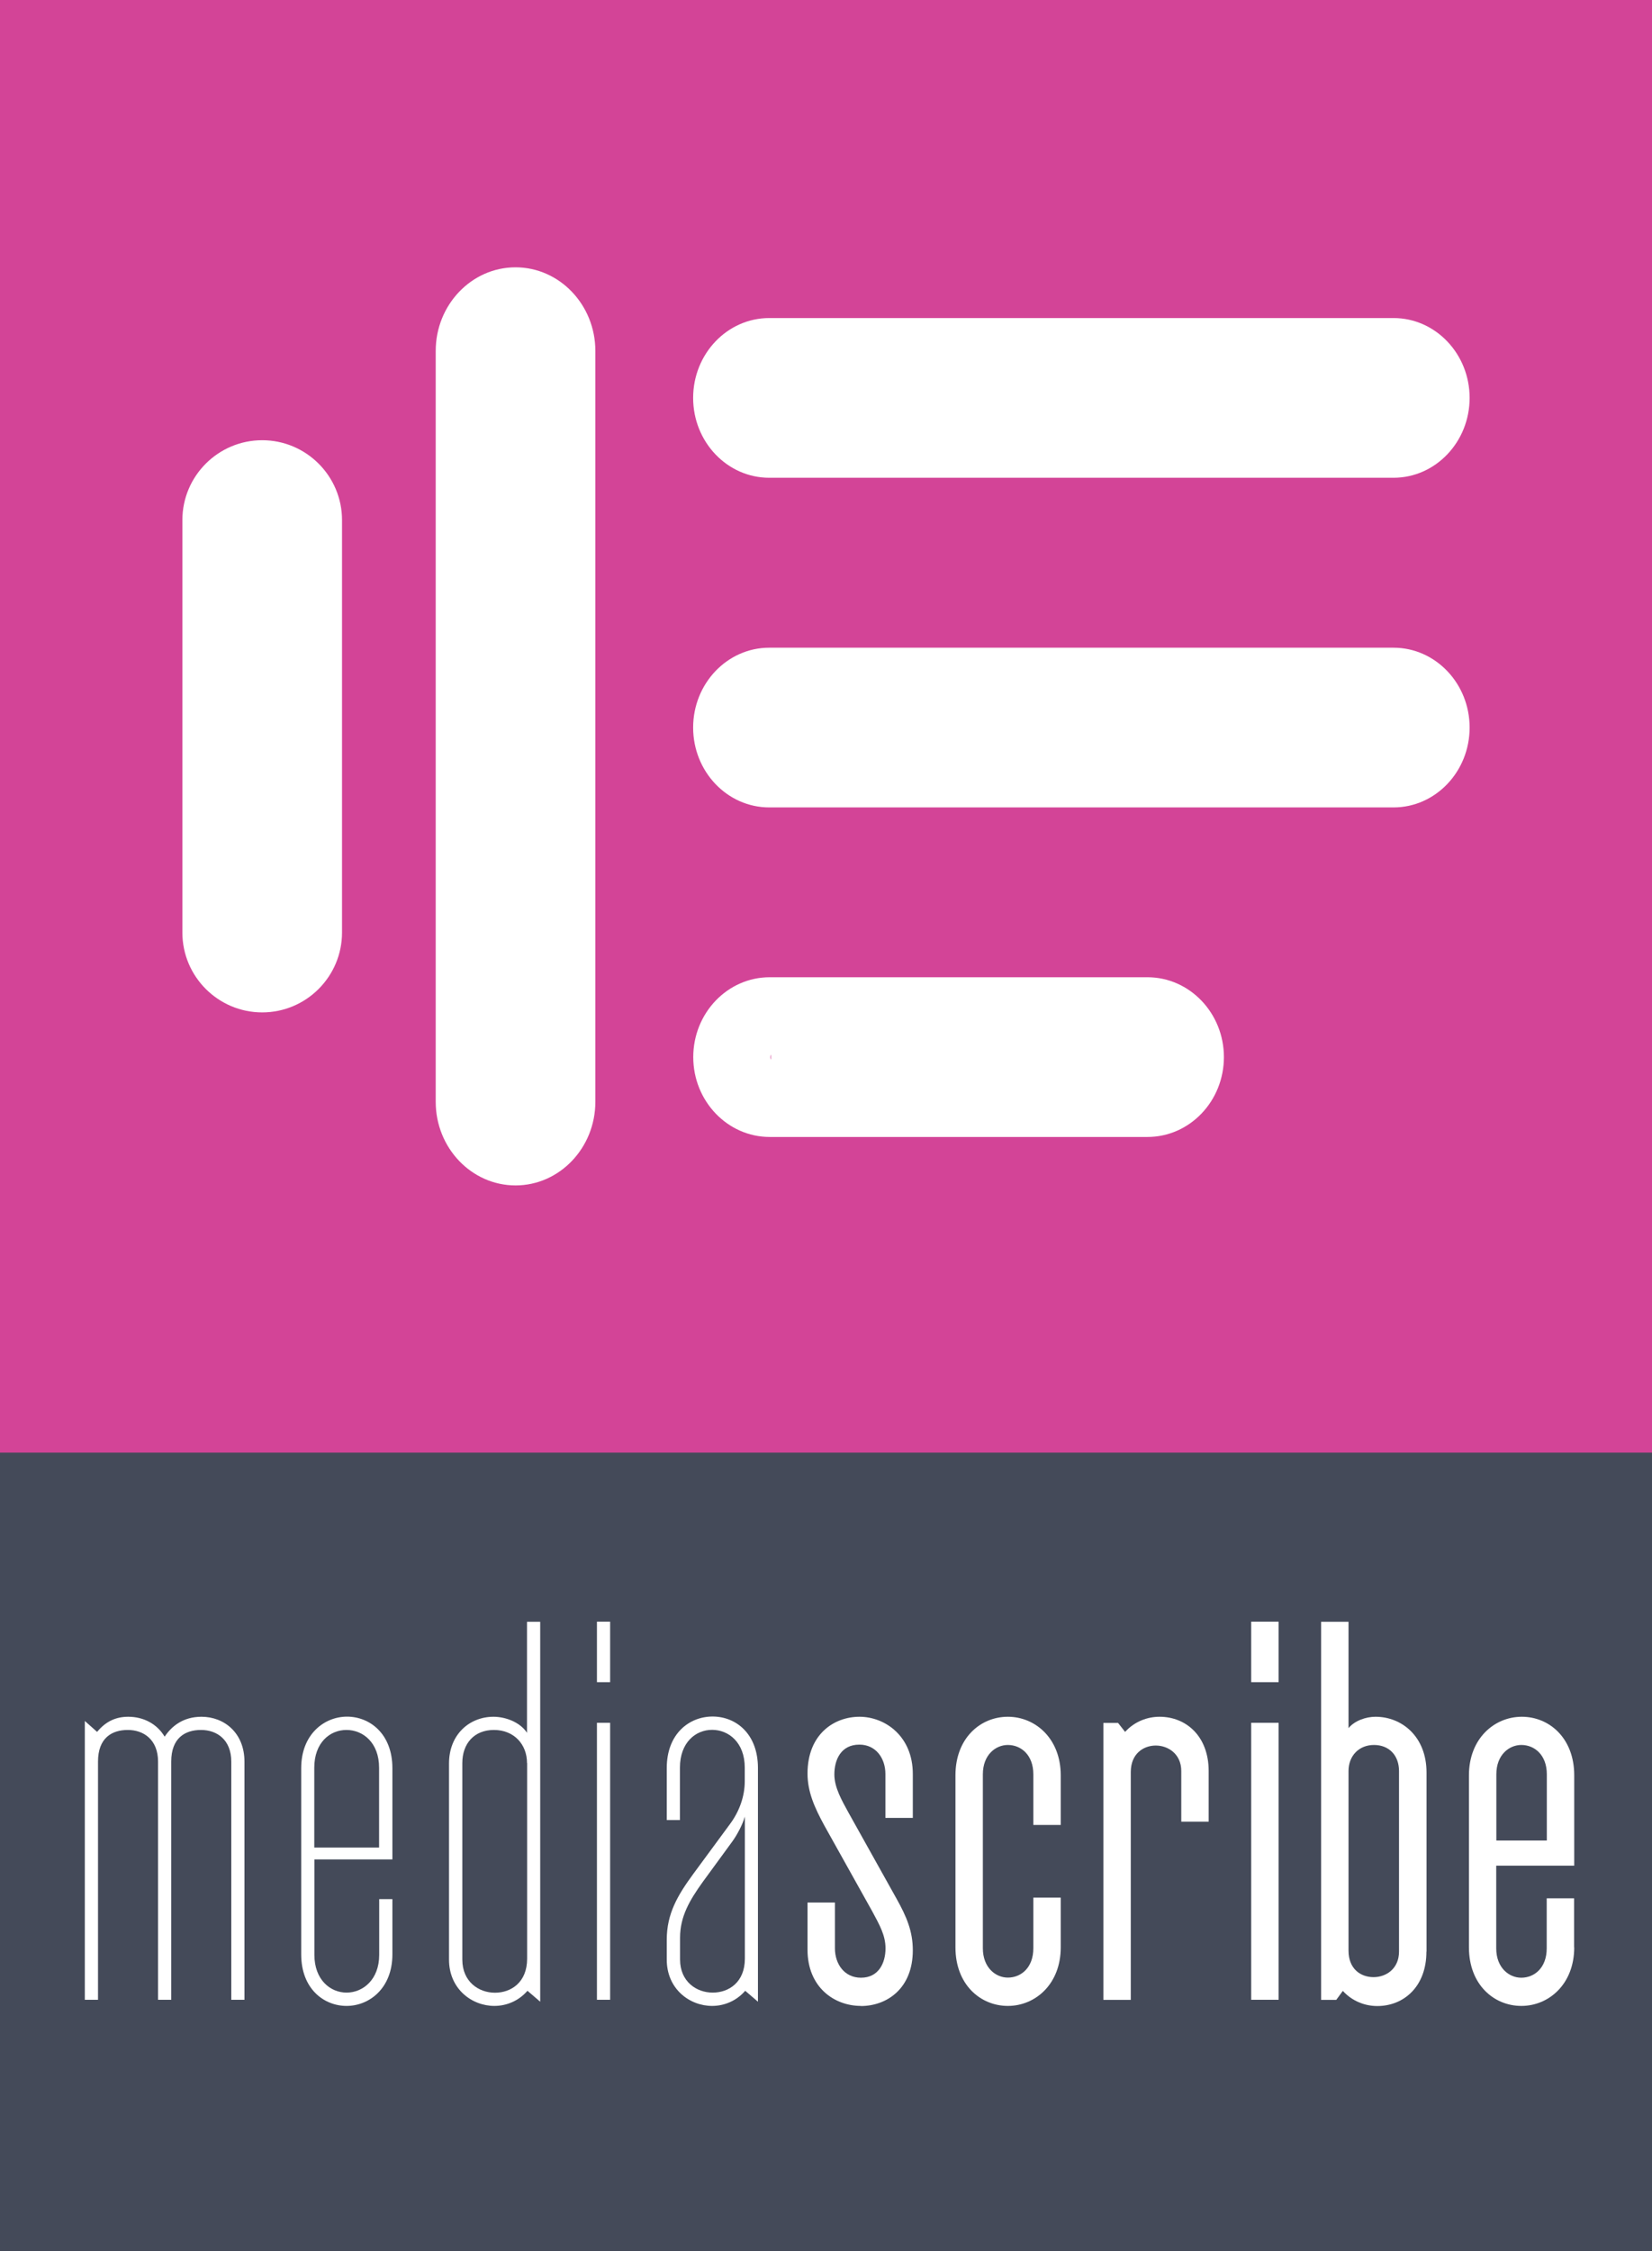 <?xml version="1.0" encoding="UTF-8"?>
<svg id="Layer_2" data-name="Layer 2" xmlns="http://www.w3.org/2000/svg" viewBox="0 0 145.29 197.88">
  <rect x="0" y="0" width="145.29" height="197.88" fill="#333333" stroke="none"/>
  <defs>
    <style>
      .cls-1 {
        fill: #d34497;
      }

      .cls-2 {
        fill: #fff;
      }

      .cls-3 {
        fill: #444a59;
      }
    </style>
  </defs>
  <g id="Designs">
    <g>
      <g>
        <rect class="cls-3" y="125.22" width="145.29" height="72.66"/>
        <g>
          <path class="cls-2" d="M21.5,175.8h-1.16v-20.94c0-1.91-1.25-2.78-2.66-2.78s-2.62.71-2.62,2.78v20.94h-1.16v-20.94c0-1.91-1.25-2.78-2.66-2.78s-2.62.71-2.62,2.78v20.94h-1.16v-24.51l1.08.96c.79-.96,1.7-1.33,2.74-1.33,1.33,0,2.53.62,3.2,1.75.58-.87,1.58-1.75,3.24-1.75,1.99,0,3.78,1.41,3.78,3.95v20.94Z"/>
          <path class="cls-2" d="M34.51,171.81c0,2.99-2.04,4.53-4.03,4.53s-3.99-1.5-3.99-4.53v-16.37c0-2.99,2.04-4.53,4.03-4.53s3.99,1.5,3.99,4.53v8.02h-6.86v8.39c0,2.2,1.41,3.32,2.83,3.32s2.87-1.12,2.87-3.32v-4.9h1.16v4.86ZM33.34,162.42v-7.02c0-2.2-1.41-3.32-2.87-3.32s-2.83,1.12-2.83,3.32v7.02h5.69Z"/>
          <path class="cls-2" d="M47.51,175.97l-1.12-.96c-.79.91-1.87,1.33-2.91,1.33-1.99,0-3.99-1.5-3.99-4.07v-17.24c0-2.58,1.83-4.11,3.91-4.11,1.04,0,2.33.46,2.95,1.41v-9.76h1.16v33.41ZM46.35,154.99c0-1.66-1.16-2.91-2.91-2.91s-2.78,1.21-2.78,2.91v17.28c0,1.95,1.45,2.91,2.87,2.91s2.83-.91,2.83-2.99v-17.2Z"/>
          <path class="cls-2" d="M53.66,147.88h-1.16v-5.32h1.16v5.32ZM53.66,175.8h-1.16v-24.35h1.16v24.35Z"/>
          <path class="cls-2" d="M66.66,175.97l-1.12-.96c-.79.91-1.87,1.33-2.91,1.33-1.99,0-3.99-1.5-3.99-4.07v-1.75c0-2.29.96-3.91,2.33-5.78l3.24-4.4c.83-1.12,1.29-2.45,1.29-3.74v-1.21c0-2.2-1.41-3.32-2.87-3.32s-2.83,1.12-2.83,3.32v4.61h-1.16v-4.57c0-3.03,1.99-4.53,4.03-4.53s3.99,1.5,3.99,4.53v20.53ZM65.5,159.72c-.17.62-.66,1.58-1.12,2.2l-2.58,3.53c-1.16,1.62-1.99,3.03-1.99,4.9v1.91c0,1.95,1.45,2.91,2.87,2.91s2.83-.91,2.83-2.99v-12.46Z"/>
          <path class="cls-2" d="M75.72,176.34c-2.37,0-4.7-1.66-4.7-4.94v-4.15h2.41v4.03c0,1.37.83,2.58,2.29,2.58,1.58,0,2.16-1.33,2.16-2.58,0-1.16-.54-2.08-1.16-3.24l-4.2-7.52c-.91-1.66-1.5-3.03-1.5-4.61,0-3.45,2.33-4.99,4.57-4.99s4.69,1.7,4.69,5.03v3.86h-2.41v-3.86c0-1.37-.83-2.58-2.29-2.58-1.62,0-2.2,1.33-2.2,2.62,0,1.16.66,2.29,1.25,3.37l4.2,7.52c.91,1.62,1.45,2.91,1.45,4.57,0,3.37-2.29,4.9-4.57,4.9Z"/>
          <path class="cls-2" d="M93.29,171.19c0,3.24-2.24,5.15-4.65,5.15s-4.61-1.87-4.61-5.15v-15.12c0-3.28,2.2-5.15,4.61-5.15s4.65,1.91,4.65,5.15v4.36h-2.41v-4.45c0-1.7-1.08-2.58-2.24-2.58-1.08,0-2.2.87-2.2,2.58v15.29c0,1.7,1.12,2.58,2.2,2.58,1.16,0,2.24-.87,2.24-2.58v-4.45h2.41v4.36Z"/>
          <path class="cls-2" d="M106.3,160.14h-2.41v-4.45c0-1.5-1.16-2.24-2.24-2.24s-2.2.71-2.2,2.33v20.03h-2.41v-24.35h1.29l.62.79c.83-.91,1.95-1.33,3.03-1.33,2.33,0,4.32,1.7,4.32,4.78v4.45Z"/>
          <path class="cls-2" d="M112.45,147.88h-2.41v-5.32h2.41v5.32ZM112.45,175.8h-2.41v-24.35h2.41v24.35Z"/>
          <path class="cls-2" d="M125.45,171.57c0,3.07-1.99,4.78-4.32,4.78-1.08,0-2.2-.42-3.03-1.33l-.58.79h-1.33v-33.24h2.41v9.35c.54-.66,1.54-1,2.37-1,2.33,0,4.49,1.75,4.49,4.9v15.75ZM123.04,155.69c0-1.37-.87-2.29-2.2-2.29s-2.24.96-2.24,2.29v15.79c0,1.62,1.08,2.33,2.2,2.33s2.24-.75,2.24-2.24v-15.87Z"/>
          <path class="cls-2" d="M138.45,171.19c0,3.24-2.24,5.15-4.65,5.15s-4.61-1.87-4.61-5.15v-15.12c0-3.24,2.24-5.15,4.65-5.15s4.61,1.87,4.61,5.15v7.94h-6.86v7.27c0,1.7,1.12,2.58,2.2,2.58,1.16,0,2.24-.87,2.24-2.58v-4.4h2.41v4.32ZM136.04,161.8v-5.82c0-1.7-1.08-2.58-2.24-2.58-1.08,0-2.2.87-2.2,2.58v5.82h4.45Z"/>
        </g>
      </g>
      <g>
        <rect class="cls-1" width="145.29" height="127.7"/>
        <g>
          <path class="cls-2" d="M100.92,99.95h-33.23c-3.7,0-6.72-3.15-6.72-7.02s3.01-7.02,6.72-7.02h33.23c3.7,0,6.72,3.15,6.72,7.02s-3.01,7.02-6.72,7.02ZM67.8,92.7s-.05.12-.05.23.03.19.05.23"/>
          <path class="cls-2" d="M122.56,42h-54.91c-3.69,0-6.69-3.15-6.69-7.02s3-7.02,6.69-7.02h54.91c3.69,0,6.69,3.15,6.69,7.02s-3,7.02-6.69,7.02Z"/>
          <path class="cls-2" d="M45.34,104.21c-3.87,0-7.02-3.3-7.02-7.35V30.85c0-4.05,3.15-7.35,7.02-7.35s7.02,3.3,7.02,7.35v66.01c0,4.05-3.15,7.35-7.02,7.35Z"/>
          <path class="cls-2" d="M23.06,89c-3.87,0-7.02-3.15-7.02-7.02v-36.26c0-3.87,3.15-7.02,7.02-7.02s7.02,3.15,7.02,7.02v36.26c0,3.87-3.15,7.02-7.02,7.02Z"/>
          <path class="cls-2" d="M122.56,70.98h-54.91c-3.69,0-6.69-3.15-6.69-7.02s3-7.02,6.69-7.02h54.91c3.69,0,6.69,3.15,6.69,7.02s-3,7.02-6.69,7.02Z"/>
        </g>
      </g>
    </g>
  </g>
</svg>